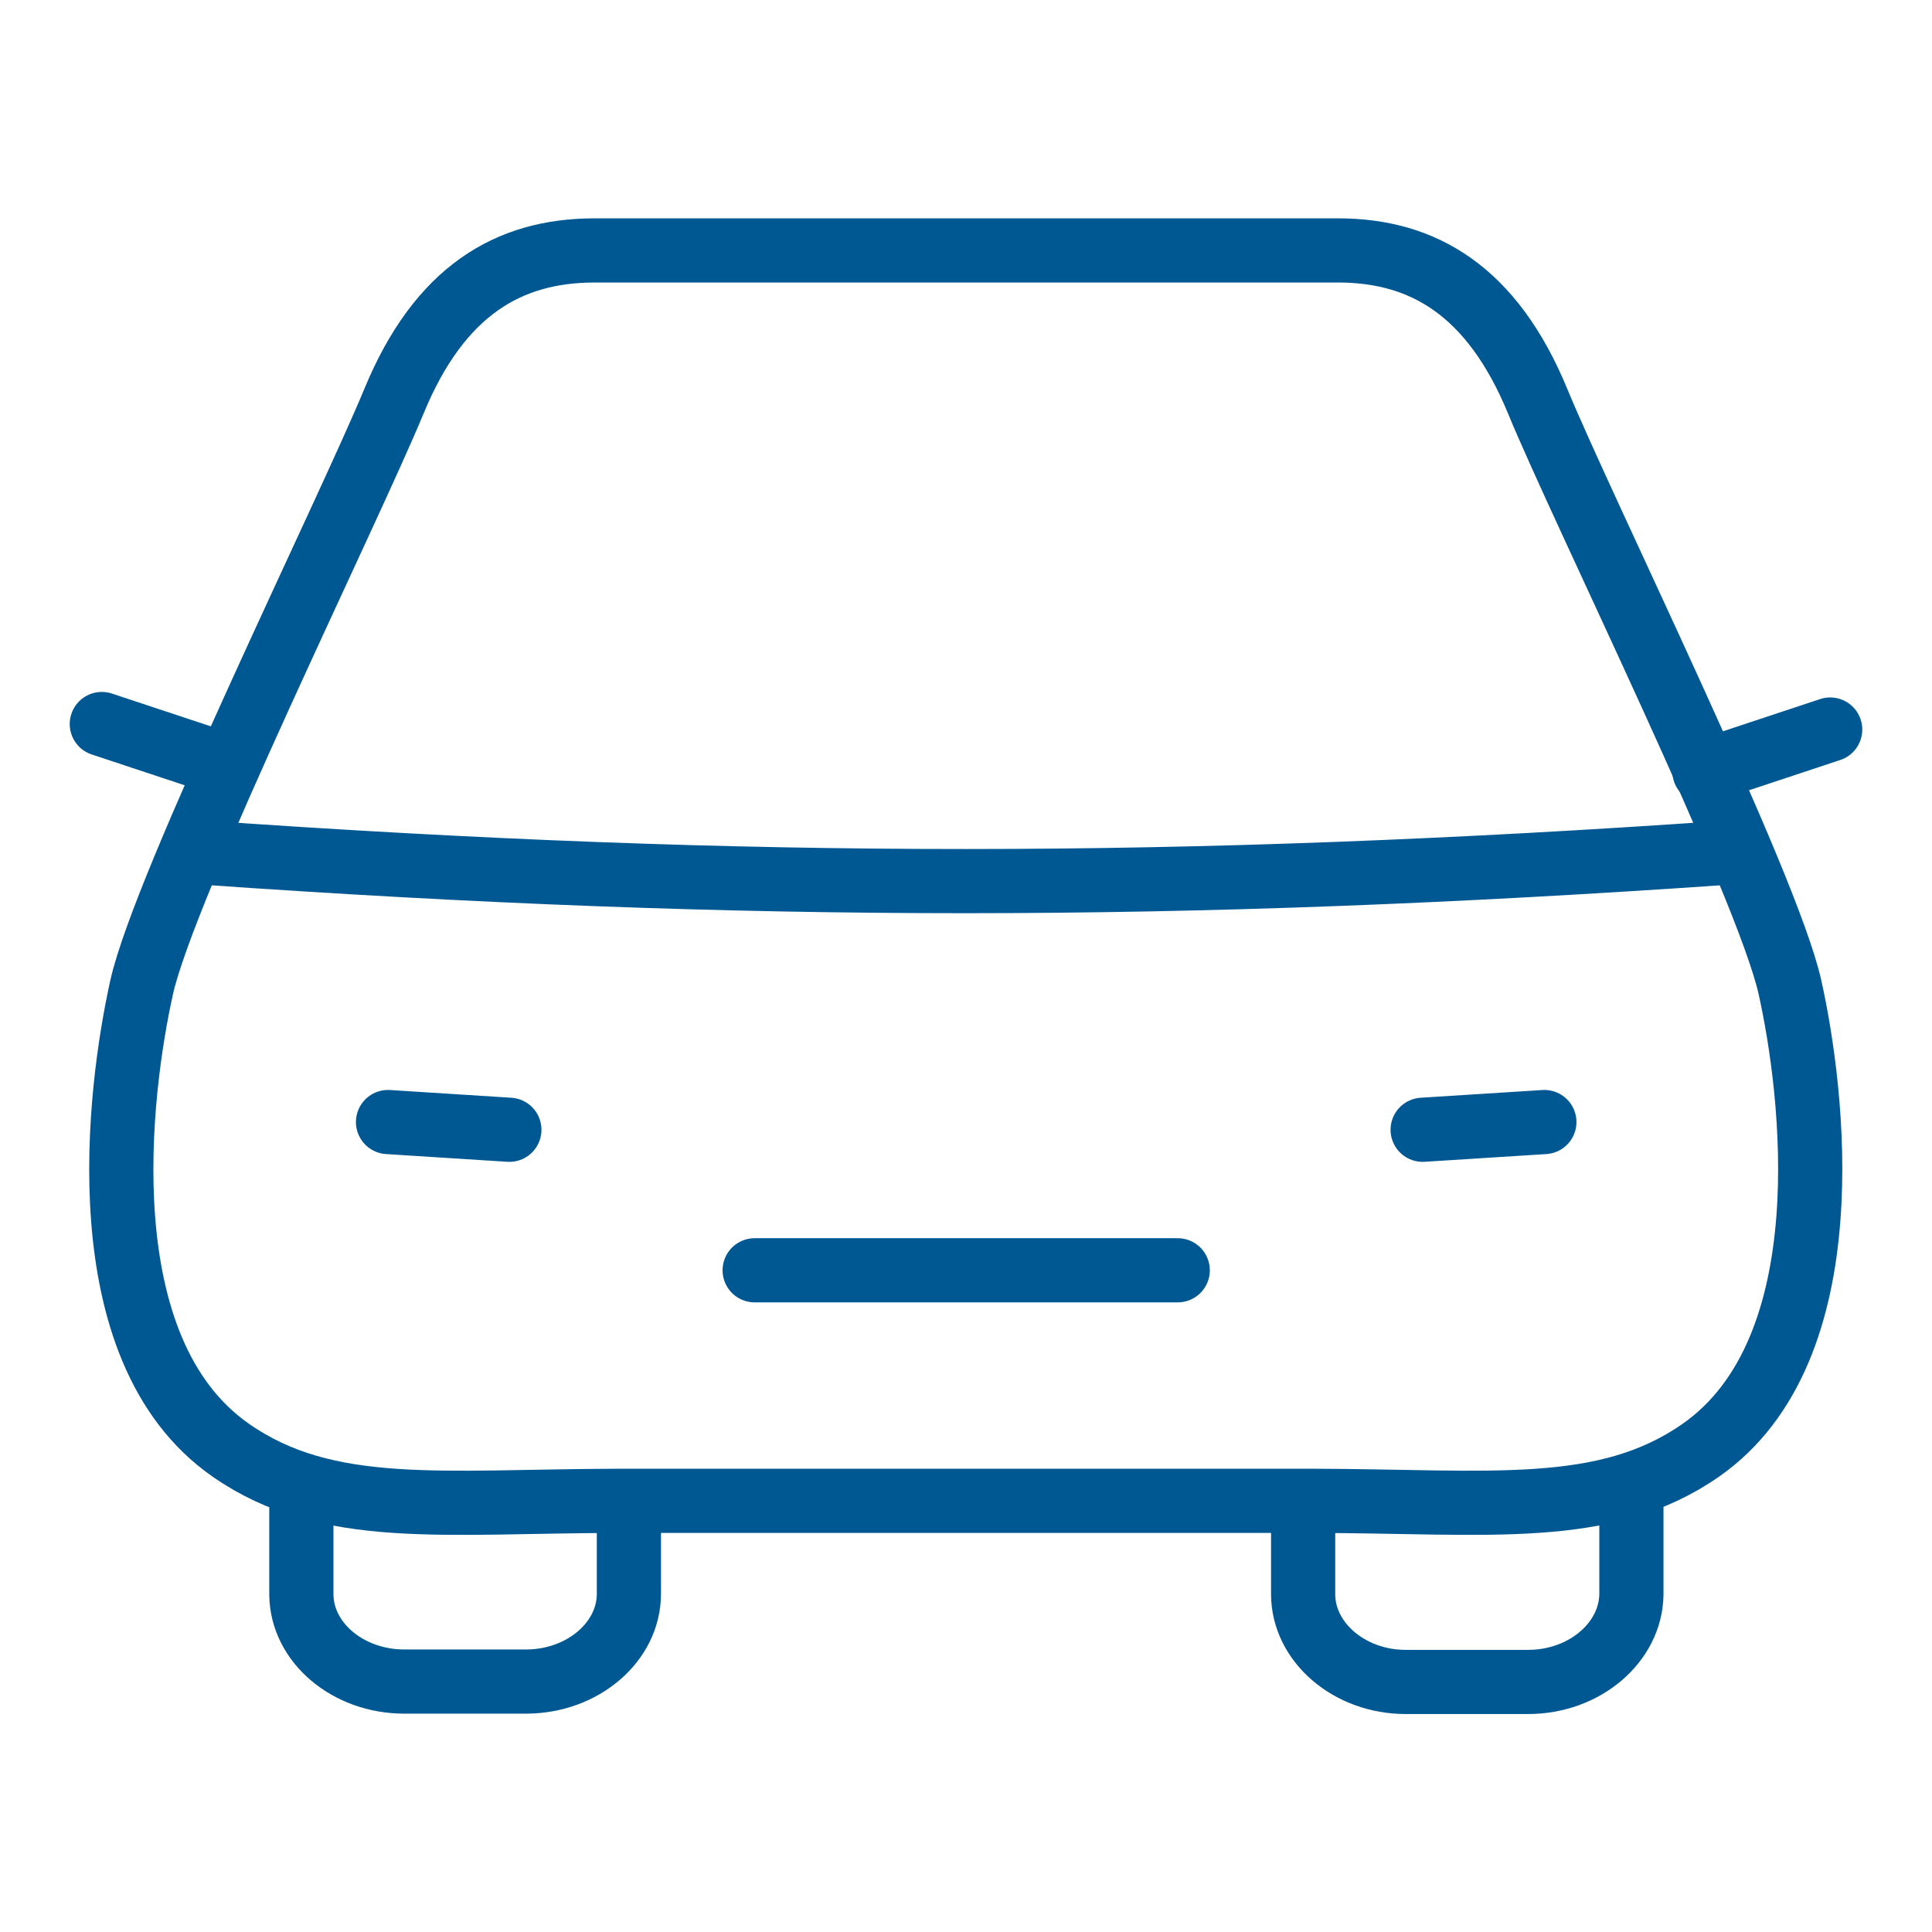 <svg width="56" height="56" viewBox="0 0 56 56" fill="none" xmlns="http://www.w3.org/2000/svg">
<path d="M17.95 43.502C12.829 43.512 9.483 43.983 6.692 42.037C2.48 39.108 3.442 31.602 4.105 28.62C4.768 25.637 10.092 14.839 11.418 11.632C12.744 8.413 14.754 7.269 17.202 7.259H38.787C41.235 7.259 43.245 8.413 44.571 11.632C45.897 14.85 51.221 25.637 51.884 28.62C52.547 31.602 53.498 39.108 49.297 42.037C46.506 43.983 43.17 43.512 38.039 43.502H17.95Z" stroke="#005892" stroke-width="1.86" stroke-linecap="round" stroke-linejoin="round"/>
<path d="M21.874 36.82H34.137" stroke="#005892" stroke-width="1.86" stroke-linecap="round" stroke-linejoin="round"/>
<path d="M44.764 32.523L41.236 32.747" stroke="#005892" stroke-width="1.86" stroke-linecap="round" stroke-linejoin="round"/>
<path d="M11.247 32.523L14.764 32.747" stroke="#005892" stroke-width="1.86" stroke-linecap="round" stroke-linejoin="round"/>
<path d="M47.287 43.182V46.218C47.266 47.608 45.929 48.752 44.294 48.752H40.744C39.108 48.752 37.772 47.597 37.772 46.207V44.08" stroke="#005892" stroke-width="1.86" stroke-linecap="round" stroke-linejoin="round"/>
<path d="M18.229 44.069V46.197C18.229 47.586 16.903 48.73 15.267 48.741H11.718C10.082 48.741 8.746 47.608 8.735 46.218V43.182" stroke="#005892" stroke-width="1.86" stroke-linecap="round" stroke-linejoin="round"/>
<path d="M5.966 24.718C21.66 25.819 34.34 25.808 50.024 24.718" stroke="#005892" stroke-width="1.86" stroke-linecap="round" stroke-linejoin="round"/>
<path d="M6.596 22.194L2.951 20.986" stroke="#005892" stroke-width="1.86" stroke-linecap="round" stroke-linejoin="round"/>
<path d="M53.049 21.146L49.403 22.355" stroke="#005892" stroke-width="1.86" stroke-linecap="round" stroke-linejoin="round"/>
</svg>
